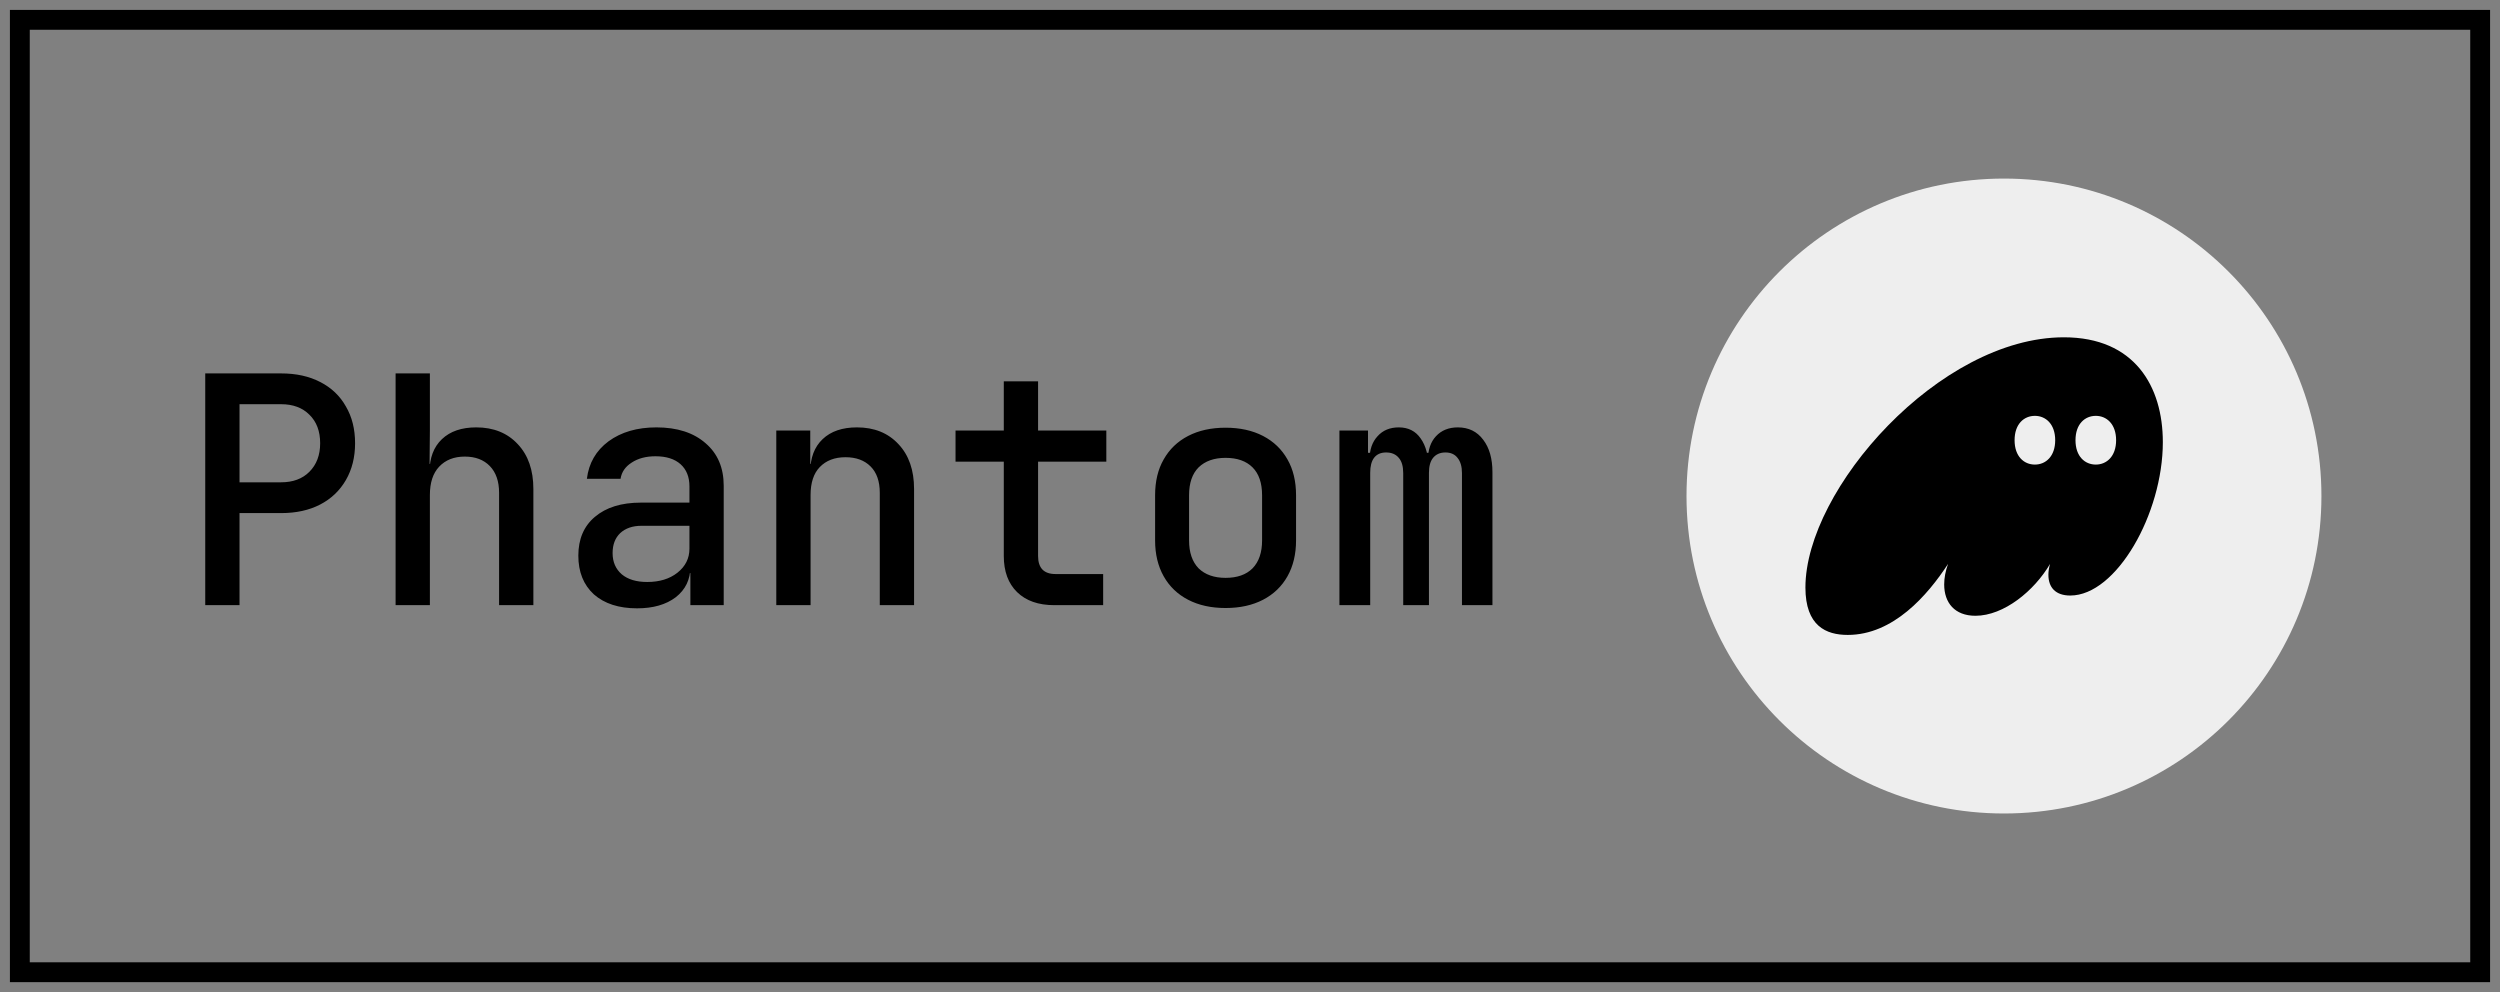 <?xml version="1.0" encoding="UTF-8"?> <svg xmlns="http://www.w3.org/2000/svg" width="126" height="50" viewBox="0 0 126 50" fill="none"><rect x="0" y="0" width="126" height="50" fill="#808080" stroke="none"/><rect x="1" y="1" width="124" height="48" stroke="black"></rect><path d="M10.344 30.5V18.82H14.168C14.925 18.82 15.581 18.964 16.136 19.252C16.701 19.54 17.133 19.951 17.432 20.484C17.741 21.007 17.896 21.625 17.896 22.34C17.896 23.044 17.741 23.663 17.432 24.196C17.123 24.729 16.691 25.14 16.136 25.428C15.581 25.716 14.925 25.86 14.168 25.86H12.072V30.5H10.344ZM12.072 24.308H14.168C14.765 24.308 15.24 24.132 15.592 23.78C15.955 23.417 16.136 22.937 16.136 22.34C16.136 21.732 15.955 21.252 15.592 20.9C15.24 20.548 14.765 20.372 14.168 20.372H12.072V24.308ZM19.938 30.5V18.82H21.666V21.7L21.65 23.38H22.066L21.65 23.78C21.65 23.076 21.858 22.527 22.274 22.132C22.69 21.737 23.266 21.54 24.002 21.54C24.876 21.54 25.575 21.823 26.098 22.388C26.62 22.943 26.882 23.695 26.882 24.644V30.5H25.154V24.836C25.154 24.26 24.999 23.812 24.69 23.492C24.38 23.172 23.959 23.012 23.426 23.012C22.882 23.012 22.45 23.183 22.13 23.524C21.82 23.855 21.666 24.329 21.666 24.948V30.5H19.938ZM32.108 30.66C31.19 30.66 30.465 30.425 29.931 29.956C29.409 29.476 29.148 28.825 29.148 28.004C29.148 27.172 29.425 26.521 29.98 26.052C30.545 25.572 31.318 25.332 32.3 25.332H34.748V24.516C34.748 24.036 34.598 23.663 34.3 23.396C34.001 23.129 33.58 22.996 33.035 22.996C32.556 22.996 32.156 23.103 31.835 23.316C31.515 23.519 31.329 23.791 31.276 24.132H29.579C29.675 23.343 30.038 22.713 30.668 22.244C31.308 21.775 32.113 21.54 33.084 21.54C34.129 21.54 34.956 21.807 35.563 22.34C36.172 22.863 36.475 23.577 36.475 24.484V30.5H34.795V28.884H34.508L34.795 28.564C34.795 29.204 34.55 29.716 34.059 30.1C33.569 30.473 32.918 30.66 32.108 30.66ZM32.62 29.332C33.238 29.332 33.745 29.177 34.139 28.868C34.545 28.548 34.748 28.143 34.748 27.652V26.5H32.331C31.884 26.5 31.526 26.623 31.259 26.868C31.003 27.113 30.875 27.449 30.875 27.876C30.875 28.324 31.03 28.681 31.34 28.948C31.649 29.204 32.075 29.332 32.62 29.332ZM39.125 30.5V21.7H40.837V23.38H41.253L40.837 23.78C40.837 23.076 41.045 22.527 41.461 22.132C41.877 21.737 42.453 21.54 43.189 21.54C44.064 21.54 44.763 21.823 45.285 22.388C45.808 22.943 46.069 23.695 46.069 24.644V30.5H44.341V24.836C44.341 24.26 44.187 23.817 43.877 23.508C43.568 23.199 43.147 23.044 42.613 23.044C42.069 23.044 41.637 23.209 41.317 23.54C41.008 23.86 40.853 24.329 40.853 24.948V30.5H39.125ZM53.135 30.5C52.335 30.5 51.711 30.281 51.263 29.844C50.815 29.407 50.591 28.799 50.591 28.02V23.268H48.159V21.7H50.591V19.22H52.319V21.7H55.759V23.268H52.319V28.02C52.319 28.628 52.612 28.932 53.199 28.932H55.599V30.5H53.135ZM61.769 30.644C61.043 30.644 60.414 30.505 59.881 30.228C59.347 29.951 58.937 29.556 58.649 29.044C58.361 28.532 58.217 27.929 58.217 27.236V24.964C58.217 24.26 58.361 23.657 58.649 23.156C58.937 22.644 59.347 22.249 59.881 21.972C60.414 21.695 61.043 21.556 61.769 21.556C62.494 21.556 63.123 21.695 63.657 21.972C64.19 22.249 64.601 22.644 64.889 23.156C65.177 23.657 65.321 24.26 65.321 24.964V27.236C65.321 27.929 65.177 28.532 64.889 29.044C64.601 29.556 64.19 29.951 63.657 30.228C63.123 30.505 62.494 30.644 61.769 30.644ZM61.769 29.124C62.355 29.124 62.809 28.964 63.129 28.644C63.449 28.313 63.609 27.844 63.609 27.236V24.964C63.609 24.345 63.449 23.876 63.129 23.556C62.809 23.236 62.355 23.076 61.769 23.076C61.193 23.076 60.739 23.236 60.409 23.556C60.089 23.876 59.929 24.345 59.929 24.964V27.236C59.929 27.844 60.089 28.313 60.409 28.644C60.739 28.964 61.193 29.124 61.769 29.124ZM67.507 30.5V21.7H68.947V22.82H69.266L69.026 23.156C69.026 22.665 69.16 22.276 69.427 21.988C69.693 21.689 70.05 21.54 70.499 21.54C70.978 21.54 71.347 21.727 71.603 22.1C71.869 22.473 72.002 22.985 72.002 23.636L71.618 22.82H72.227L71.971 23.156C71.971 22.665 72.104 22.276 72.371 21.988C72.648 21.689 73.016 21.54 73.475 21.54C74.019 21.54 74.445 21.748 74.754 22.164C75.064 22.569 75.219 23.113 75.219 23.796V30.5H73.683V23.844C73.683 23.513 73.608 23.257 73.459 23.076C73.32 22.895 73.117 22.804 72.85 22.804C72.584 22.804 72.376 22.895 72.227 23.076C72.088 23.247 72.019 23.497 72.019 23.828V30.5H70.722V23.844C70.722 23.503 70.648 23.247 70.499 23.076C70.349 22.895 70.136 22.804 69.859 22.804C69.592 22.804 69.389 22.895 69.251 23.076C69.123 23.247 69.058 23.497 69.058 23.828V30.5H67.507Z" fill="black"></path><path d="M85 25C85 16.163 92.163 9 101 9C109.837 9 117 16.163 117 25C117 33.837 109.837 41 101 41C92.163 41 85 33.837 85 25Z" fill="#EEEEEE"></path><path fill-rule="evenodd" clip-rule="evenodd" d="M98.182 28.421C97.151 30.001 95.424 32 93.125 32C92.038 32 90.993 31.553 90.993 29.61C90.993 24.661 97.75 17 104.019 17C107.586 17 109.007 19.474 109.007 22.284C109.007 25.891 106.666 30.015 104.34 30.015C103.601 30.015 103.239 29.61 103.239 28.966C103.239 28.799 103.267 28.617 103.323 28.421C102.528 29.777 100.996 31.035 99.561 31.035C98.516 31.035 97.987 30.378 97.987 29.456C97.987 29.12 98.056 28.771 98.182 28.421ZM103.582 22.187C103.582 23.006 103.099 23.415 102.559 23.415C102.01 23.415 101.535 23.006 101.535 22.187C101.535 21.368 102.01 20.959 102.559 20.959C103.099 20.959 103.582 21.368 103.582 22.187ZM106.652 22.187C106.652 23.006 106.169 23.415 105.629 23.415C105.08 23.415 104.605 23.006 104.605 22.187C104.605 21.368 105.08 20.959 105.629 20.959C106.169 20.959 106.652 21.368 106.652 22.187Z" fill="black"></path></svg> 